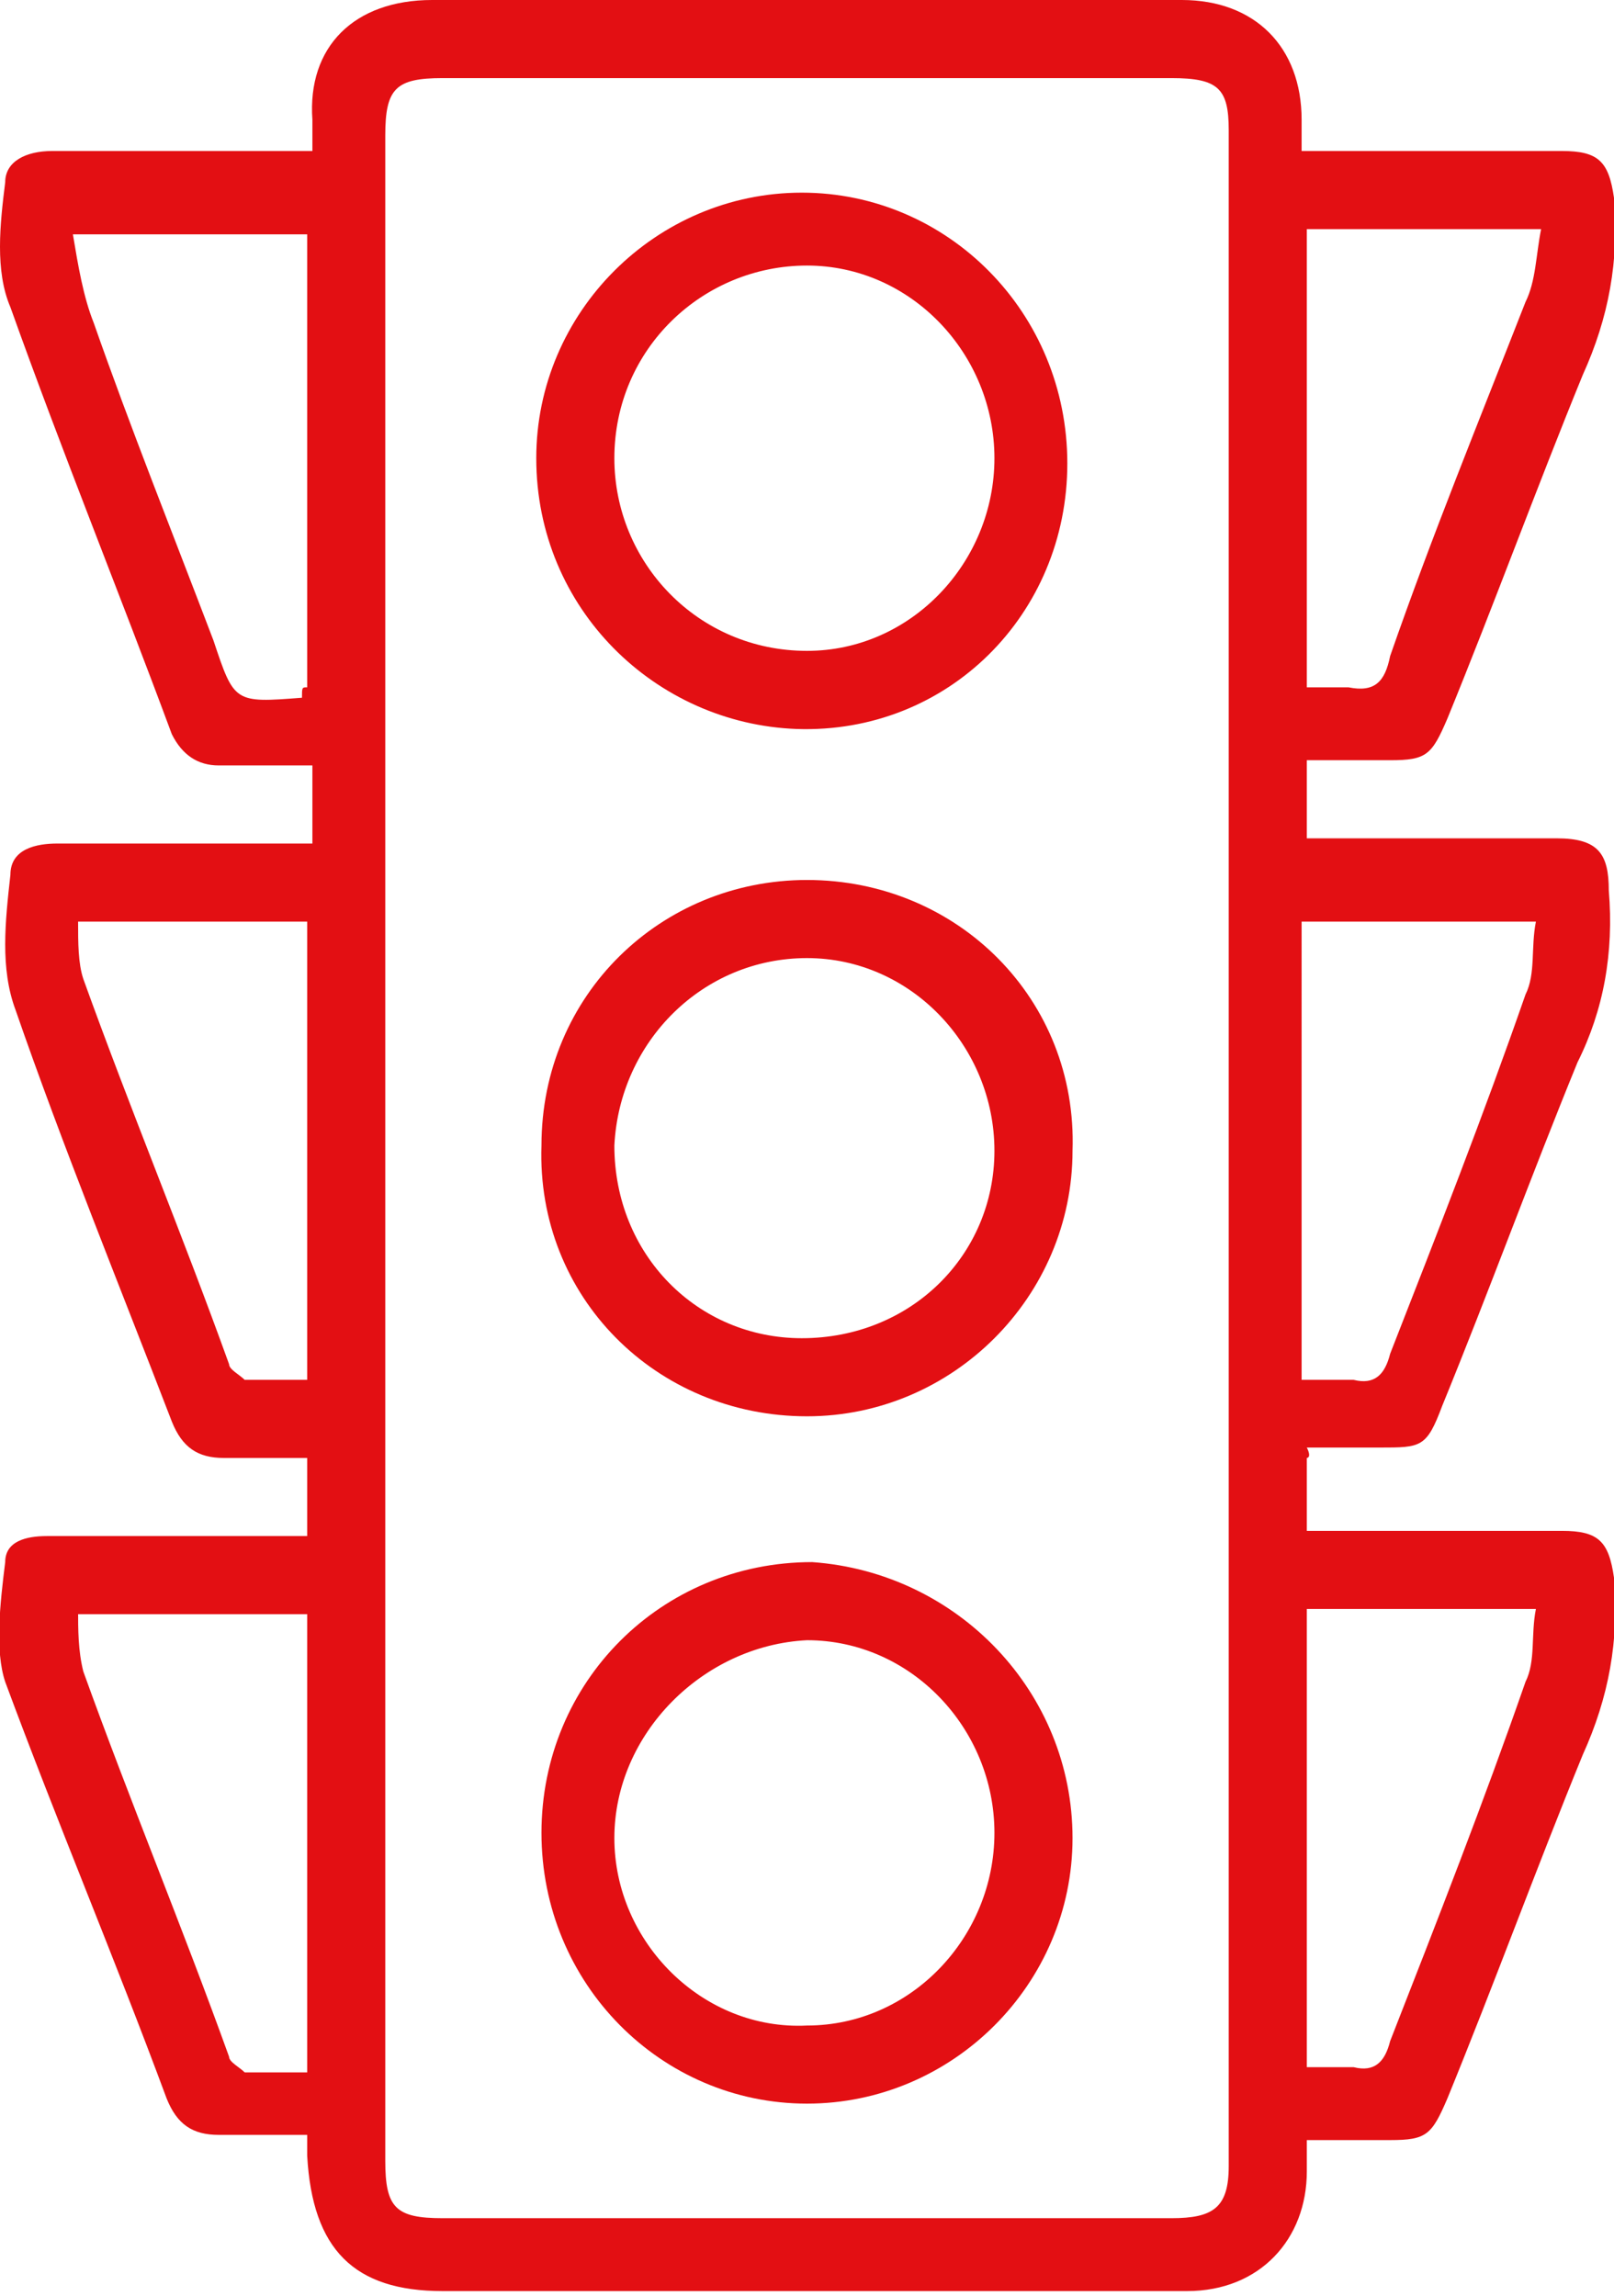 <?xml version="1.0" encoding="utf-8"?>
<!-- Generator: Adobe Illustrator 24.1.0, SVG Export Plug-In . SVG Version: 6.00 Build 0)  -->
<svg version="1.1" id="Laag_1" xmlns="http://www.w3.org/2000/svg" xmlns:xlink="http://www.w3.org/1999/xlink" x="0px" y="0px"
	 viewBox="0 0 31 44.1" style="enable-background:new 0 0 31 44.1;" xml:space="preserve">
<style type="text/css">
	.st0{clip-path:url(#SVGID_2_);fill:#E30F13;}
</style>
<g>
	<defs>
		<rect id="SVGID_1_" width="31" height="44.1"/>
	</defs>
	<clipPath id="SVGID_2_">
		<use xlink:href="#SVGID_1_"  style="overflow:visible;"/>
	</clipPath>
	<path class="st0" d="M25.1,39.7c0.3,0,0.6,0,0.9,0c0.4,0.1,0.6-0.1,0.7-0.5c0.9-2.3,1.8-4.6,2.6-6.9c0.2-0.4,0.1-0.9,0.2-1.4h-4.4
		V39.7z M1.5,30.9c0,0.4,0,0.8,0.1,1.2c0.9,2.5,1.9,4.9,2.8,7.4c0,0.1,0.2,0.2,0.3,0.3c0.4,0,0.8,0,1.2,0v-8.8H1.5z M25.1,13.2
		c0.3,0,0.5,0,0.8,0c0.5,0.1,0.7-0.1,0.8-0.6c0.8-2.3,1.7-4.5,2.6-6.8c0.2-0.4,0.2-0.9,0.3-1.4h-4.5V13.2z M5.9,13.2V4.5H1.4
		c0.1,0.6,0.2,1.2,0.4,1.7c0.7,2,1.5,4,2.3,6.1c0.4,1.2,0.4,1.2,1.7,1.1C5.8,13.2,5.8,13.2,5.9,13.2 M25.1,26.5c0.3,0,0.6,0,0.9,0
		c0.4,0.1,0.6-0.1,0.7-0.5c0.9-2.3,1.8-4.6,2.6-6.9c0.2-0.4,0.1-0.9,0.2-1.4h-4.5V26.5z M5.9,17.7H1.5c0,0.4,0,0.8,0.1,1.1
		c0.9,2.5,1.9,4.9,2.8,7.4c0,0.1,0.2,0.2,0.3,0.3c0.4,0,0.8,0,1.2,0V17.7z M7.4,22c0,6.5,0,13,0,19.5c0,0.9,0.2,1.1,1.1,1.1
		c4.7,0,9.4,0,14,0c0.8,0,1.1-0.2,1.1-1c0-13,0-26.1,0-39.1c0-0.8-0.2-1-1.1-1c-4.7,0-9.4,0-14,0c-0.9,0-1.1,0.2-1.1,1.1
		C7.4,9,7.4,15.5,7.4,22 M25.1,28v1.4c0.2,0,0.4,0,0.5,0c1.5,0,2.9,0,4.4,0c0.7,0,0.9,0.2,1,0.9c0.1,1.2-0.1,2.3-0.6,3.4
		c-0.9,2.2-1.7,4.4-2.6,6.6c-0.3,0.7-0.4,0.8-1.1,0.8c-0.5,0-1,0-1.6,0c0,0.2,0,0.4,0,0.6c0,1.3-0.9,2.3-2.3,2.3c-0.7,0-1.5,0-2.2,0
		c-4,0-8,0-12.1,0c-1.7,0-2.5-0.8-2.6-2.6c0-0.1,0-0.2,0-0.4c-0.6,0-1.1,0-1.7,0c-0.5,0-0.8-0.2-1-0.7c-1-2.7-2.1-5.3-3.1-8
		C-0.1,31.7,0,30.8,0.1,30c0-0.4,0.4-0.5,0.8-0.5c1.5,0,3,0,4.4,0c0.2,0,0.4,0,0.6,0V28c-0.5,0-1.1,0-1.6,0c-0.5,0-0.8-0.2-1-0.7
		c-1-2.6-2.1-5.3-3-7.9c-0.3-0.8-0.2-1.7-0.1-2.6c0-0.5,0.5-0.6,0.9-0.6c1.4,0,2.9,0,4.3,0h0.6v-1.5c-0.6,0-1.2,0-1.8,0
		c-0.4,0-0.7-0.2-0.9-0.6c-1-2.7-2.1-5.4-3.1-8.2C-0.1,5.2,0,4.3,0.1,3.5c0-0.4,0.4-0.6,0.9-0.6c1.5,0,2.9,0,4.4,0
		c0.2,0,0.4,0,0.6,0c0-0.2,0-0.4,0-0.6C5.9,0.9,6.8,0,8.3,0c4.8,0,9.6,0,14.4,0C24.1,0,25,0.9,25,2.3c0,0.2,0,0.4,0,0.6h0.6
		c1.5,0,2.9,0,4.4,0c0.7,0,0.9,0.2,1,0.9c0.1,1.2-0.1,2.3-0.6,3.4c-0.9,2.2-1.7,4.4-2.6,6.6c-0.3,0.7-0.4,0.8-1.1,0.8
		c-0.5,0-1,0-1.6,0v1.5c0.2,0,0.4,0,0.5,0c1.4,0,2.9,0,4.3,0c0.8,0,1,0.3,1,1c0.1,1.2-0.1,2.3-0.6,3.3c-0.9,2.2-1.7,4.4-2.6,6.6
		c-0.3,0.8-0.4,0.8-1.2,0.8c-0.5,0-0.9,0-1.4,0C25.2,28,25.1,28,25.1,28"/>
	<path class="st0" d="M19.1,8.8c0-2-1.6-3.7-3.6-3.7c-2,0-3.7,1.6-3.7,3.7c0,2,1.6,3.7,3.7,3.7C17.5,12.5,19.1,10.8,19.1,8.8
		 M10.3,8.8c0-2.8,2.3-5.1,5.1-5.1c2.8,0,5.1,2.3,5.1,5.2c0,2.9-2.3,5.2-5.2,5.1C12.6,13.9,10.3,11.7,10.3,8.8"/>
	<path class="st0" d="M19.1,22.1c0-2-1.6-3.7-3.6-3.7S11.9,20,11.8,22c0,2.1,1.6,3.7,3.6,3.7C17.5,25.7,19.1,24.1,19.1,22.1
		 M15.5,27.2c-2.9,0-5.2-2.3-5.1-5.2c0-2.9,2.3-5.1,5.1-5.1c2.9,0,5.2,2.3,5.1,5.2C20.6,24.9,18.3,27.2,15.5,27.2"/>
	<path class="st0" d="M11.8,35.3c0,2,1.7,3.7,3.7,3.6c2,0,3.6-1.7,3.6-3.7c0-2-1.6-3.7-3.6-3.7C13.5,31.6,11.8,33.3,11.8,35.3
		 M20.6,35.3c0,2.8-2.3,5.1-5.1,5.1s-5.1-2.3-5.1-5.2c0-2.9,2.3-5.2,5.2-5.2C18.4,30.2,20.6,32.5,20.6,35.3"/>
</g>
</svg>
